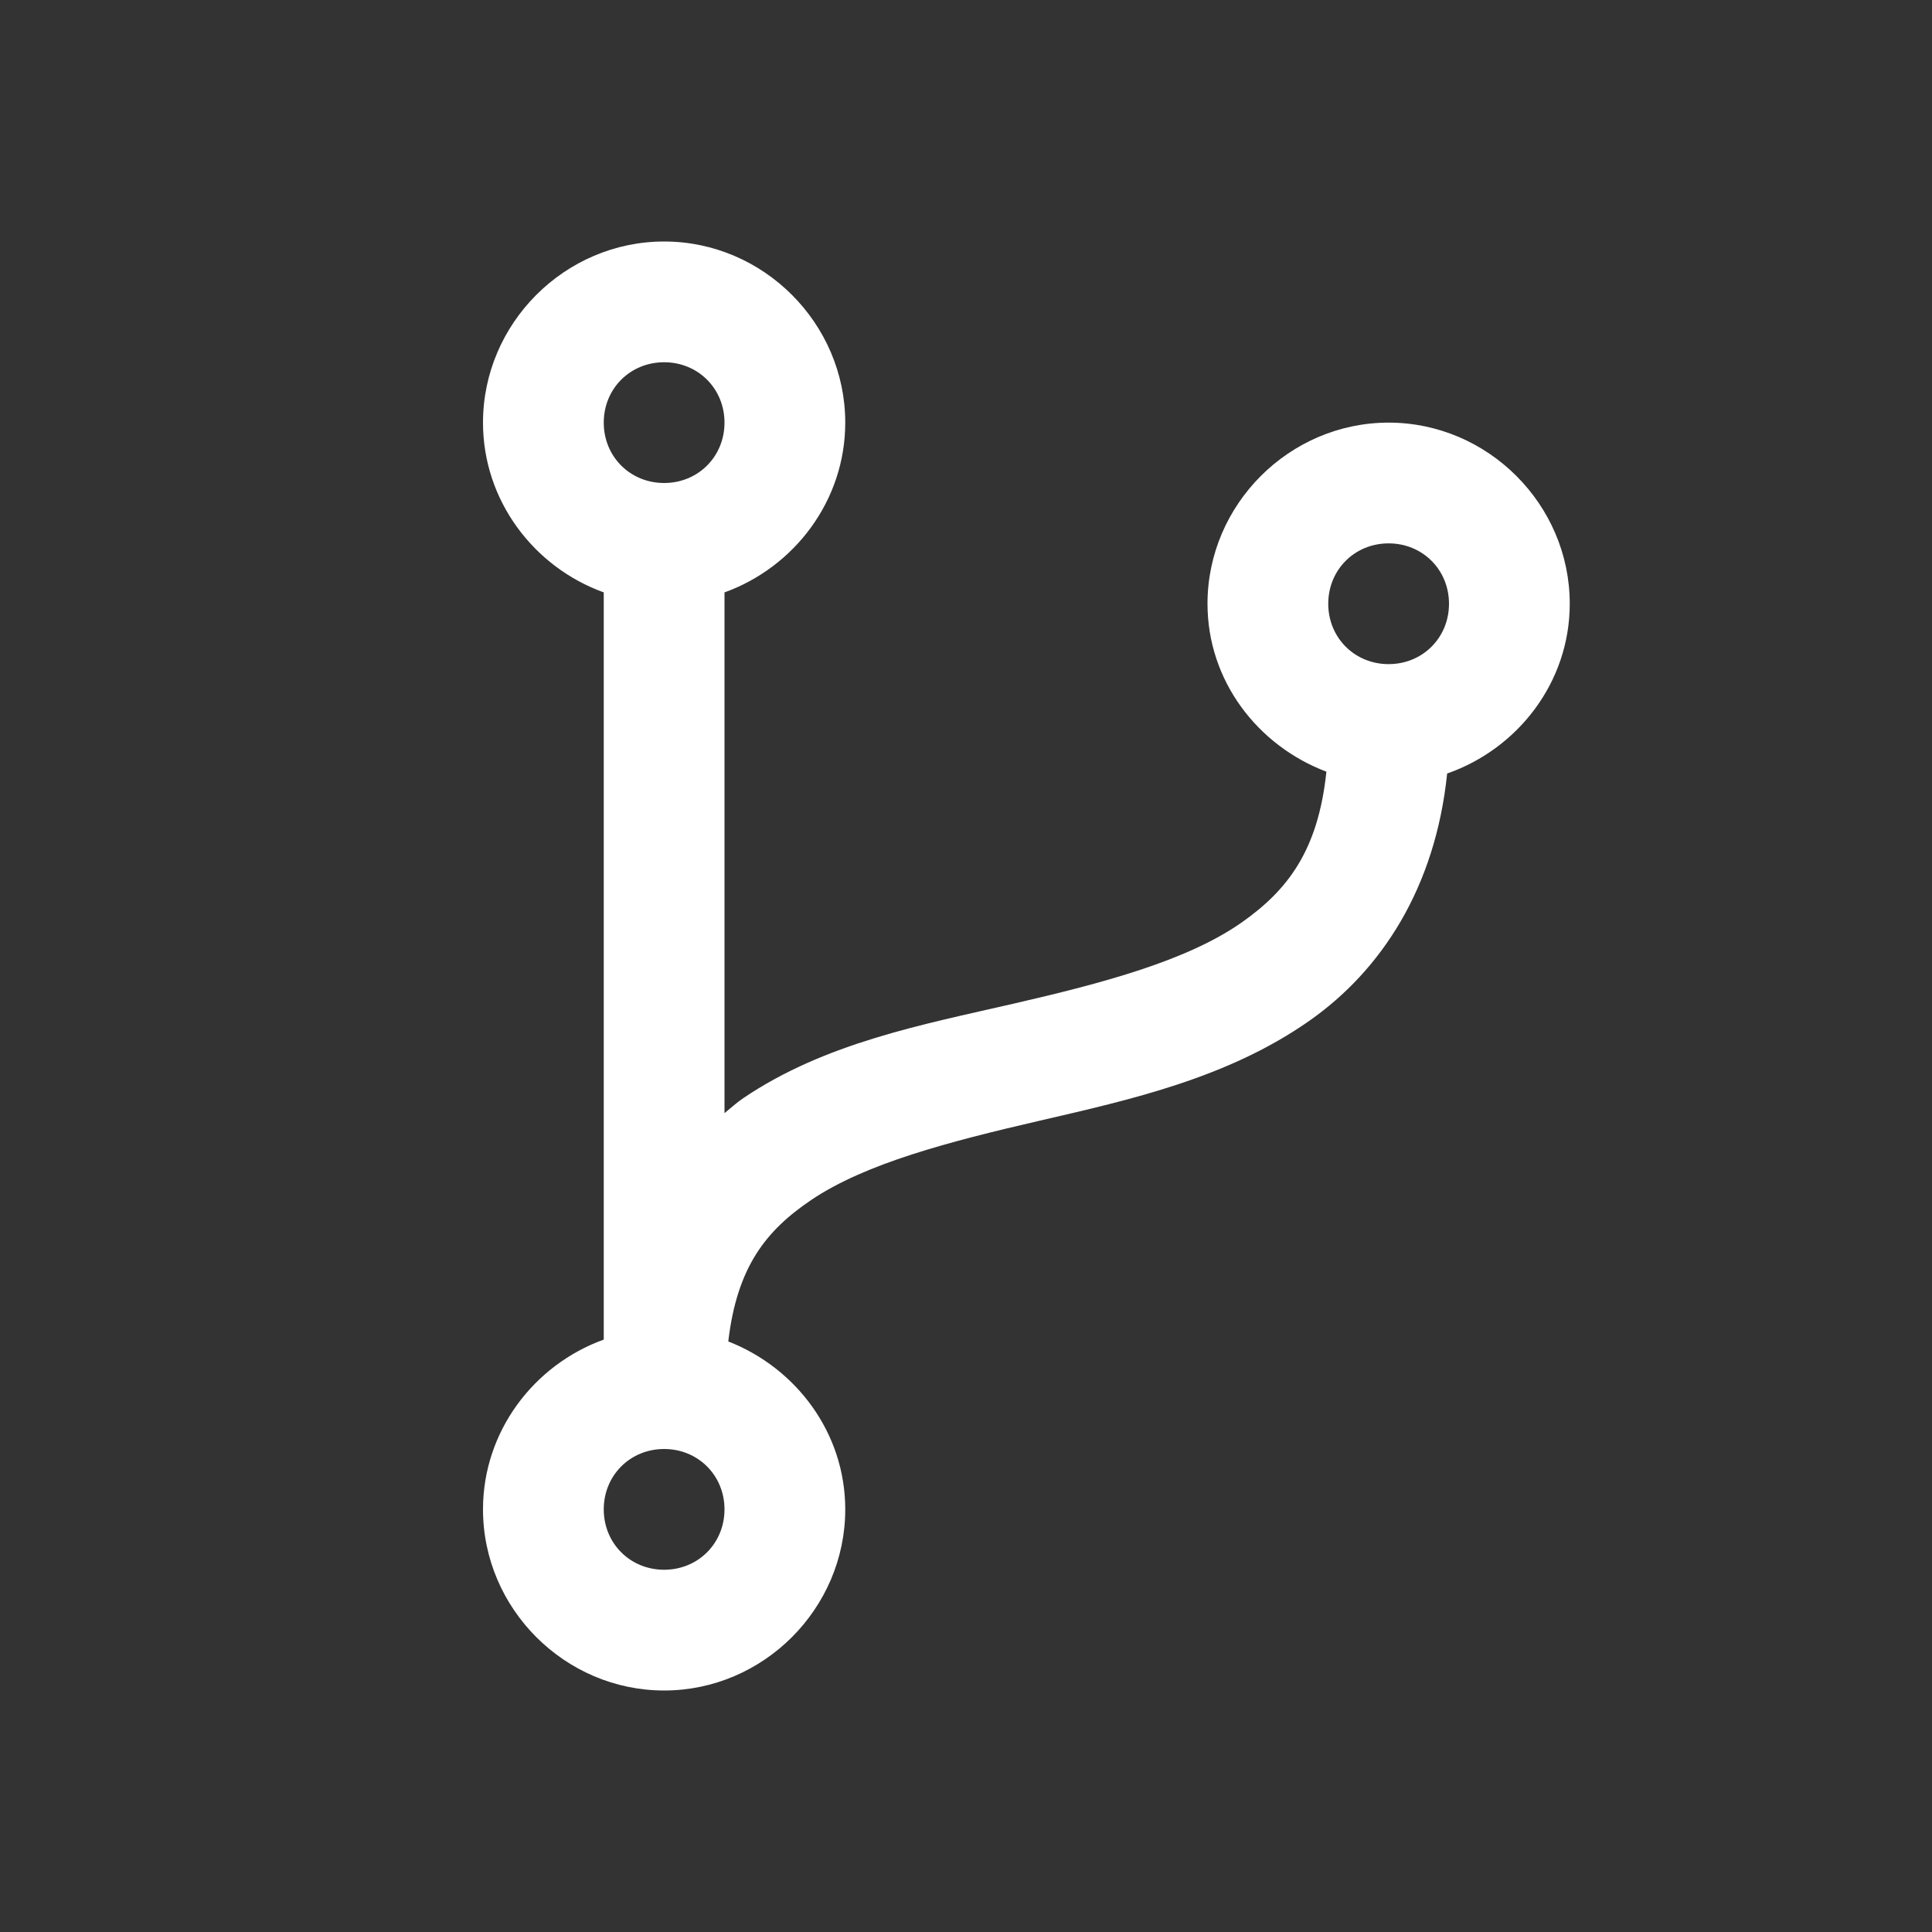 <svg width="24" height="24" viewBox="0 0 24 24" fill="none" xmlns="http://www.w3.org/2000/svg">
<rect x="0" y="0" width="24" height="24" fill="#333333" stroke="none"/>
<path d="M8.25 3C7.017 3 6 4.017 6 5.25C6 6.22 6.633 7.046 7.5 7.359V16.641C6.633 16.954 6 17.78 6 18.75C6 19.983 7.017 21 8.25 21C9.483 21 10.5 19.983 10.5 18.75C10.5 17.798 9.888 16.992 9.047 16.664C9.155 15.741 9.513 15.287 10.078 14.906C10.752 14.452 11.786 14.183 12.914 13.922C14.042 13.661 15.252 13.392 16.266 12.68C17.156 12.056 17.83 11.033 17.977 9.609C18.855 9.302 19.5 8.476 19.5 7.5C19.5 6.267 18.483 5.25 17.25 5.25C16.017 5.25 15 6.267 15 7.5C15 8.458 15.624 9.264 16.477 9.586C16.374 10.57 15.993 11.06 15.422 11.461C14.748 11.933 13.708 12.211 12.586 12.469C11.464 12.727 10.248 12.955 9.234 13.641C9.152 13.696 9.076 13.767 9 13.828V7.359C9.867 7.046 10.5 6.22 10.5 5.25C10.5 4.017 9.483 3 8.25 3ZM8.25 4.5C8.672 4.5 9 4.828 9 5.25C9 5.672 8.672 6 8.25 6C7.828 6 7.5 5.672 7.5 5.25C7.5 4.828 7.828 4.5 8.25 4.5ZM17.25 6.75C17.672 6.75 18 7.078 18 7.5C18 7.922 17.672 8.25 17.25 8.25C16.828 8.25 16.5 7.922 16.5 7.5C16.5 7.078 16.828 6.75 17.25 6.75ZM8.25 18C8.672 18 9 18.328 9 18.75C9 19.172 8.672 19.5 8.25 19.5C7.828 19.5 7.5 19.172 7.5 18.75C7.5 18.328 7.828 18 8.25 18Z" fill="white"/>
</svg>
